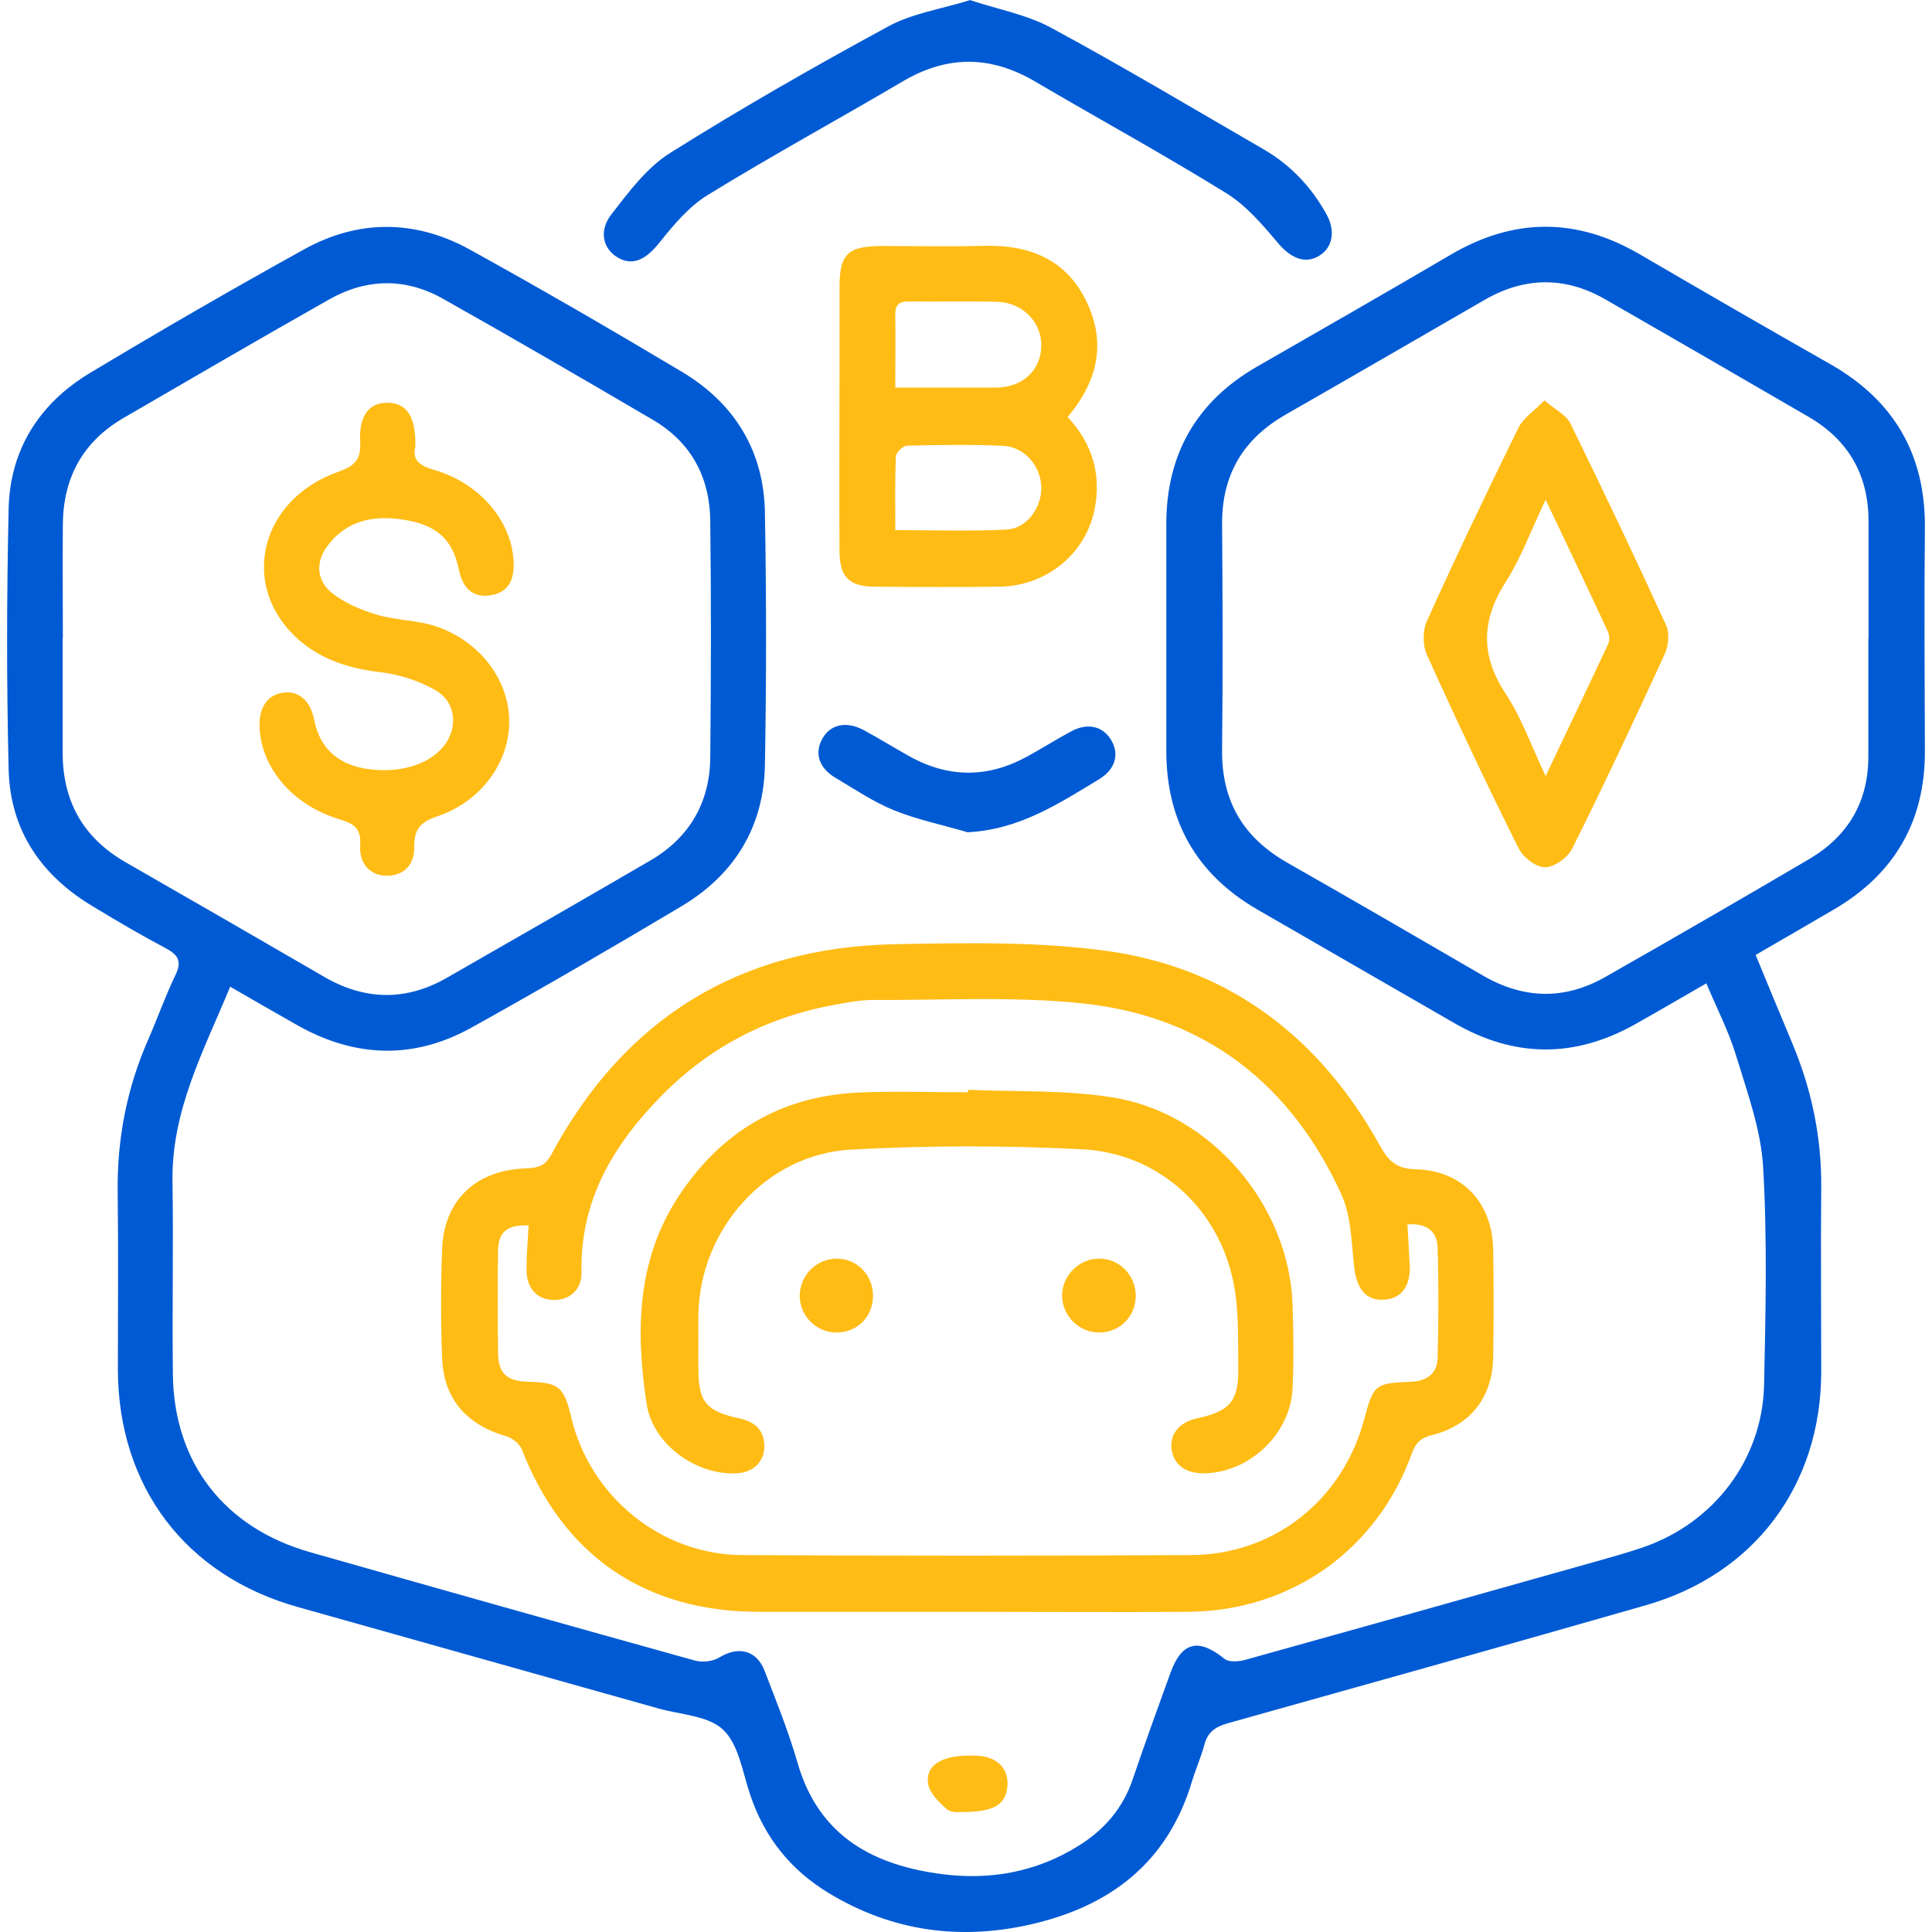 <svg xmlns="http://www.w3.org/2000/svg" width="60" height="60" viewBox="0 0 60 60" fill="none"><path d="M52.988 30.541C52.199 30.995 51.494 31.408 50.783 31.808C48.902 32.865 47.032 32.853 45.163 31.772C43.126 30.595 41.083 29.424 39.052 28.248C37.164 27.155 36.221 25.506 36.221 23.32C36.221 20.966 36.221 18.613 36.221 16.253C36.227 14.097 37.164 12.466 39.04 11.385C41.041 10.232 43.054 9.086 45.043 7.915C47.014 6.756 48.962 6.75 50.933 7.903C52.898 9.05 54.863 10.185 56.84 11.308C58.823 12.437 59.803 14.121 59.779 16.409C59.755 18.72 59.773 21.038 59.779 23.35C59.779 25.512 58.835 27.137 56.978 28.23C56.171 28.702 55.365 29.168 54.523 29.657C54.911 30.595 55.281 31.497 55.658 32.393C56.261 33.827 56.572 35.314 56.56 36.873C56.542 38.791 56.56 40.702 56.56 42.619C56.548 46.126 54.493 48.879 51.13 49.847C46.805 51.089 42.469 52.302 38.138 53.515C37.756 53.622 37.505 53.783 37.403 54.184C37.302 54.566 37.135 54.936 37.021 55.312C36.263 57.857 34.459 59.219 31.962 59.775C29.77 60.264 27.679 59.966 25.744 58.795C24.555 58.078 23.737 57.057 23.295 55.731C23.062 55.038 22.942 54.184 22.464 53.724C22.004 53.282 21.144 53.252 20.457 53.061C16.718 52.009 12.985 50.958 9.246 49.907C5.769 48.933 3.673 46.173 3.661 42.542C3.661 40.708 3.678 38.868 3.655 37.034C3.631 35.374 3.941 33.785 4.61 32.268C4.897 31.611 5.136 30.93 5.447 30.285C5.656 29.855 5.536 29.657 5.148 29.448C4.389 29.048 3.649 28.612 2.92 28.17C1.277 27.202 0.31 25.781 0.268 23.881C0.202 21.187 0.208 18.494 0.268 15.8C0.31 13.954 1.229 12.52 2.806 11.576C4.993 10.262 7.203 8.984 9.437 7.748C11.127 6.81 12.889 6.816 14.586 7.748C16.802 8.972 18.994 10.244 21.168 11.541C22.811 12.52 23.725 14.002 23.755 15.925C23.802 18.535 23.802 21.151 23.755 23.768C23.719 25.685 22.805 27.167 21.162 28.146C19.006 29.43 16.832 30.697 14.639 31.915C12.865 32.901 11.055 32.853 9.275 31.862C8.583 31.473 7.896 31.073 7.149 30.643C6.325 32.632 5.321 34.496 5.357 36.694C5.387 38.689 5.345 40.684 5.369 42.679C5.399 45.427 6.964 47.446 9.628 48.204C13.612 49.339 17.596 50.462 21.592 51.573C21.819 51.633 22.136 51.597 22.333 51.478C22.924 51.113 23.492 51.239 23.743 51.884C24.107 52.828 24.489 53.777 24.77 54.751C25.433 57.045 27.147 57.941 29.304 58.209C30.761 58.389 32.165 58.138 33.443 57.355C34.273 56.854 34.877 56.167 35.187 55.229C35.558 54.136 35.952 53.049 36.346 51.962C36.699 50.982 37.224 50.862 38.031 51.52C38.168 51.627 38.473 51.603 38.67 51.549C42.313 50.534 45.957 49.513 49.595 48.485C50.073 48.348 50.556 48.216 51.022 48.055C53.221 47.302 54.732 45.331 54.785 43.014C54.833 40.762 54.887 38.498 54.756 36.252C54.69 35.087 54.266 33.934 53.919 32.793C53.692 32.041 53.322 31.324 52.982 30.518L52.988 30.541ZM1.946 19.808C1.946 21.002 1.946 22.203 1.946 23.398C1.952 24.903 2.597 26.032 3.911 26.784C5.966 27.961 8.021 29.15 10.07 30.338C11.33 31.067 12.602 31.097 13.875 30.368C15.983 29.162 18.092 27.949 20.195 26.725C21.413 26.014 22.046 24.921 22.058 23.523C22.082 21.068 22.088 18.619 22.058 16.164C22.04 14.814 21.461 13.733 20.278 13.04C18.11 11.768 15.942 10.507 13.755 9.277C12.591 8.62 11.378 8.644 10.219 9.301C8.087 10.507 5.966 11.744 3.846 12.974C2.579 13.709 1.964 14.826 1.952 16.283C1.94 17.46 1.952 18.637 1.952 19.814L1.946 19.808ZM58.029 19.843C58.029 18.625 58.029 17.412 58.029 16.194C58.029 14.748 57.408 13.667 56.165 12.944C54.063 11.72 51.96 10.507 49.852 9.295C48.603 8.578 47.349 8.596 46.106 9.313C44.052 10.495 42.003 11.69 39.942 12.867C38.61 13.625 37.941 14.742 37.953 16.289C37.971 18.625 37.977 20.954 37.953 23.29C37.935 24.891 38.622 26.026 39.996 26.802C42.021 27.955 44.04 29.126 46.053 30.297C47.319 31.031 48.591 31.061 49.858 30.338C51.972 29.138 54.075 27.919 56.171 26.689C57.384 25.978 58.023 24.915 58.023 23.493C58.023 22.274 58.023 21.062 58.023 19.843H58.029Z" fill="#005AD3"></path><path d="M30.03 50.056C27.873 50.056 25.723 50.056 23.567 50.056C20.024 50.056 17.486 48.306 16.207 45.015C16.136 44.836 15.909 44.657 15.718 44.603C14.481 44.244 13.776 43.444 13.729 42.154C13.687 41.037 13.687 39.92 13.729 38.803C13.782 37.291 14.756 36.354 16.285 36.288C16.632 36.27 16.9 36.258 17.11 35.876C19.391 31.617 22.975 29.419 27.79 29.323C30 29.281 32.24 29.234 34.414 29.538C38.201 30.076 40.99 32.226 42.848 35.565C43.117 36.049 43.362 36.3 43.959 36.312C45.417 36.348 46.349 37.351 46.372 38.809C46.39 39.926 46.39 41.043 46.372 42.16C46.349 43.402 45.656 44.28 44.455 44.573C44.12 44.657 43.965 44.812 43.852 45.123C42.776 48.127 40.106 50.026 36.917 50.056C34.623 50.074 32.329 50.056 30.036 50.056H30.03ZM16.405 38.056C15.748 38.032 15.473 38.259 15.467 38.856C15.449 39.896 15.455 40.929 15.467 41.969C15.467 42.65 15.724 42.894 16.405 42.912C17.36 42.936 17.516 43.068 17.737 44.005C18.316 46.466 20.52 48.282 23.047 48.294C27.694 48.318 32.341 48.318 36.988 48.294C39.569 48.282 41.695 46.586 42.364 44.083C42.657 43.002 42.693 42.954 43.816 42.912C44.318 42.894 44.634 42.656 44.646 42.166C44.676 41.031 44.682 39.89 44.646 38.755C44.634 38.247 44.318 37.978 43.708 38.026C43.732 38.462 43.762 38.874 43.78 39.287C43.81 39.932 43.529 40.32 43.01 40.362C42.448 40.41 42.143 40.057 42.06 39.388C41.97 38.624 41.97 37.793 41.666 37.112C40.118 33.702 37.466 31.599 33.733 31.175C31.547 30.93 29.313 31.067 27.103 31.055C26.709 31.055 26.308 31.133 25.92 31.205C23.841 31.581 22.037 32.513 20.556 34.018C19.057 35.541 18.011 37.268 18.059 39.514C18.071 40.093 17.635 40.41 17.121 40.368C16.644 40.326 16.345 39.98 16.351 39.412C16.351 38.958 16.393 38.51 16.417 38.056H16.405Z" fill="#FFBC15"></path><path d="M33.156 12.95C33.944 13.799 34.213 14.772 33.986 15.854C33.694 17.227 32.481 18.195 31.053 18.219C29.757 18.237 28.461 18.231 27.165 18.219C26.382 18.219 26.078 17.926 26.072 17.138C26.06 15.304 26.072 13.47 26.072 11.63C26.072 10.734 26.072 9.832 26.072 8.936C26.072 7.885 26.317 7.646 27.386 7.64C28.443 7.64 29.5 7.664 30.558 7.634C31.949 7.598 33.09 8.04 33.729 9.337C34.357 10.615 34.112 11.816 33.162 12.944L33.156 12.95ZM27.804 16.463C28.999 16.463 30.134 16.505 31.262 16.445C31.89 16.415 32.35 15.764 32.338 15.137C32.326 14.48 31.83 13.882 31.161 13.847C30.169 13.799 29.172 13.817 28.174 13.841C28.049 13.841 27.828 14.05 27.822 14.175C27.792 14.928 27.804 15.68 27.804 16.463ZM27.804 12.037C28.897 12.037 29.907 12.037 30.922 12.037C31.752 12.037 32.326 11.505 32.338 10.746C32.356 10.012 31.764 9.396 30.97 9.373C30.056 9.349 29.136 9.373 28.222 9.361C27.912 9.361 27.798 9.474 27.804 9.785C27.816 10.502 27.804 11.212 27.804 12.037Z" fill="#FFBC15"></path><path d="M30.117 0C30.995 0.293 31.897 0.454 32.661 0.872C34.884 2.073 37.058 3.375 39.25 4.641C40.08 5.125 40.719 5.8 41.185 6.636C41.49 7.174 41.388 7.694 40.958 7.95C40.516 8.213 40.074 8.004 39.686 7.544C39.208 6.977 38.7 6.379 38.079 5.997C36.132 4.791 34.119 3.691 32.148 2.533C30.768 1.72 29.418 1.708 28.026 2.533C26.019 3.715 23.971 4.832 21.987 6.051C21.402 6.409 20.918 6.983 20.482 7.532C20.064 8.058 19.652 8.273 19.186 7.998C18.732 7.735 18.583 7.18 18.989 6.654C19.532 5.955 20.094 5.197 20.823 4.743C23.033 3.357 25.297 2.061 27.59 0.818C28.337 0.412 29.233 0.281 30.117 0.006V0Z" fill="#005AD3"></path><path d="M30.032 25.841C29.274 25.62 28.497 25.459 27.768 25.166C27.129 24.909 26.544 24.509 25.947 24.156C25.433 23.852 25.29 23.392 25.534 22.95C25.779 22.496 26.281 22.382 26.825 22.675C27.297 22.932 27.756 23.213 28.222 23.476C29.453 24.168 30.683 24.168 31.914 23.487C32.368 23.237 32.804 22.962 33.258 22.717C33.772 22.436 34.249 22.55 34.506 22.98C34.769 23.416 34.644 23.888 34.136 24.198C32.876 24.963 31.633 25.775 30.032 25.847V25.841Z" fill="#005AD3"></path><path d="M29.863 56.274C29.821 56.274 29.546 56.309 29.409 56.19C29.164 55.975 28.865 55.682 28.823 55.395C28.733 54.762 29.343 54.464 30.394 54.529C31.009 54.571 31.362 54.977 31.278 55.545C31.201 56.065 30.842 56.274 29.857 56.274H29.863Z" fill="#FFBC15"></path><path d="M12.906 13.834C12.786 14.271 13.007 14.456 13.485 14.593C14.943 15.023 15.922 16.23 15.952 17.496C15.964 18.028 15.785 18.398 15.229 18.488C14.71 18.571 14.375 18.291 14.25 17.687C14.059 16.755 13.569 16.301 12.535 16.14C11.592 15.991 10.731 16.164 10.14 16.994C9.794 17.478 9.847 18.04 10.295 18.404C10.696 18.727 11.209 18.942 11.705 19.091C12.308 19.27 12.977 19.258 13.569 19.461C14.937 19.939 15.815 21.146 15.815 22.412C15.815 23.678 14.943 24.897 13.569 25.357C13.031 25.536 12.858 25.775 12.864 26.319C12.87 26.886 12.511 27.197 12.016 27.197C11.508 27.197 11.15 26.838 11.185 26.247C11.221 25.733 11 25.584 10.552 25.446C9.083 25.01 8.097 23.834 8.061 22.561C8.043 21.958 8.312 21.576 8.802 21.51C9.28 21.444 9.644 21.767 9.758 22.358C9.925 23.218 10.475 23.732 11.371 23.875C12.493 24.055 13.527 23.684 13.915 22.968C14.202 22.442 14.106 21.779 13.539 21.444C13.031 21.146 12.41 20.949 11.825 20.877C10.863 20.763 9.991 20.501 9.262 19.855C7.416 18.207 8.055 15.513 10.516 14.647C11.006 14.474 11.215 14.277 11.185 13.733C11.138 12.903 11.472 12.491 12.052 12.508C12.631 12.52 12.912 12.944 12.9 13.834H12.906Z" fill="#FFBC15"></path><path d="M47.96 12.431C48.306 12.729 48.647 12.891 48.772 13.153C49.787 15.226 50.779 17.311 51.741 19.413C51.854 19.658 51.818 20.058 51.699 20.315C50.767 22.34 49.823 24.359 48.826 26.354C48.688 26.635 48.264 26.934 47.983 26.934C47.697 26.934 47.291 26.617 47.153 26.33C46.168 24.353 45.224 22.352 44.316 20.339C44.178 20.041 44.178 19.581 44.316 19.282C45.224 17.269 46.18 15.274 47.153 13.291C47.303 12.986 47.631 12.777 47.966 12.431H47.96ZM48.001 15.519C47.553 16.457 47.243 17.311 46.771 18.058C46.006 19.252 45.965 20.345 46.765 21.552C47.255 22.299 47.559 23.165 48.001 24.102C48.694 22.639 49.328 21.319 49.949 19.987C49.996 19.879 49.979 19.706 49.925 19.593C49.316 18.279 48.688 16.97 48.001 15.519Z" fill="#FFBC15"></path><path d="M30.064 33.845C31.557 33.91 33.068 33.845 34.532 34.078C37.596 34.55 40.033 37.417 40.141 40.505C40.17 41.383 40.182 42.261 40.141 43.133C40.069 44.555 38.773 45.755 37.363 45.755C36.807 45.755 36.443 45.475 36.383 44.997C36.324 44.531 36.634 44.166 37.178 44.047C38.205 43.826 38.474 43.509 38.456 42.452C38.444 41.58 38.48 40.684 38.307 39.83C37.841 37.512 35.965 35.804 33.594 35.691C31.21 35.571 28.803 35.571 26.42 35.702C23.78 35.852 21.731 38.181 21.689 40.833C21.683 41.389 21.689 41.95 21.689 42.506C21.689 43.533 21.928 43.826 22.95 44.047C23.409 44.143 23.714 44.376 23.738 44.877C23.756 45.373 23.415 45.725 22.89 45.755C21.653 45.827 20.279 44.883 20.082 43.599C19.742 41.383 19.766 39.167 21.05 37.19C22.376 35.147 24.27 34.024 26.713 33.928C27.83 33.881 28.947 33.922 30.064 33.922V33.845Z" fill="#FFBC15"></path><path d="M27.112 40.223C27.118 40.874 26.652 41.364 26.007 41.382C25.362 41.4 24.824 40.868 24.836 40.223C24.848 39.602 25.362 39.088 25.983 39.088C26.61 39.088 27.106 39.59 27.112 40.223Z" fill="#FFBC15"></path><path d="M35.272 40.235C35.272 40.874 34.794 41.37 34.155 41.382C33.51 41.394 32.973 40.856 32.985 40.211C32.996 39.596 33.528 39.083 34.143 39.088C34.765 39.088 35.266 39.602 35.272 40.235Z" fill="#FFBC15"></path></svg>